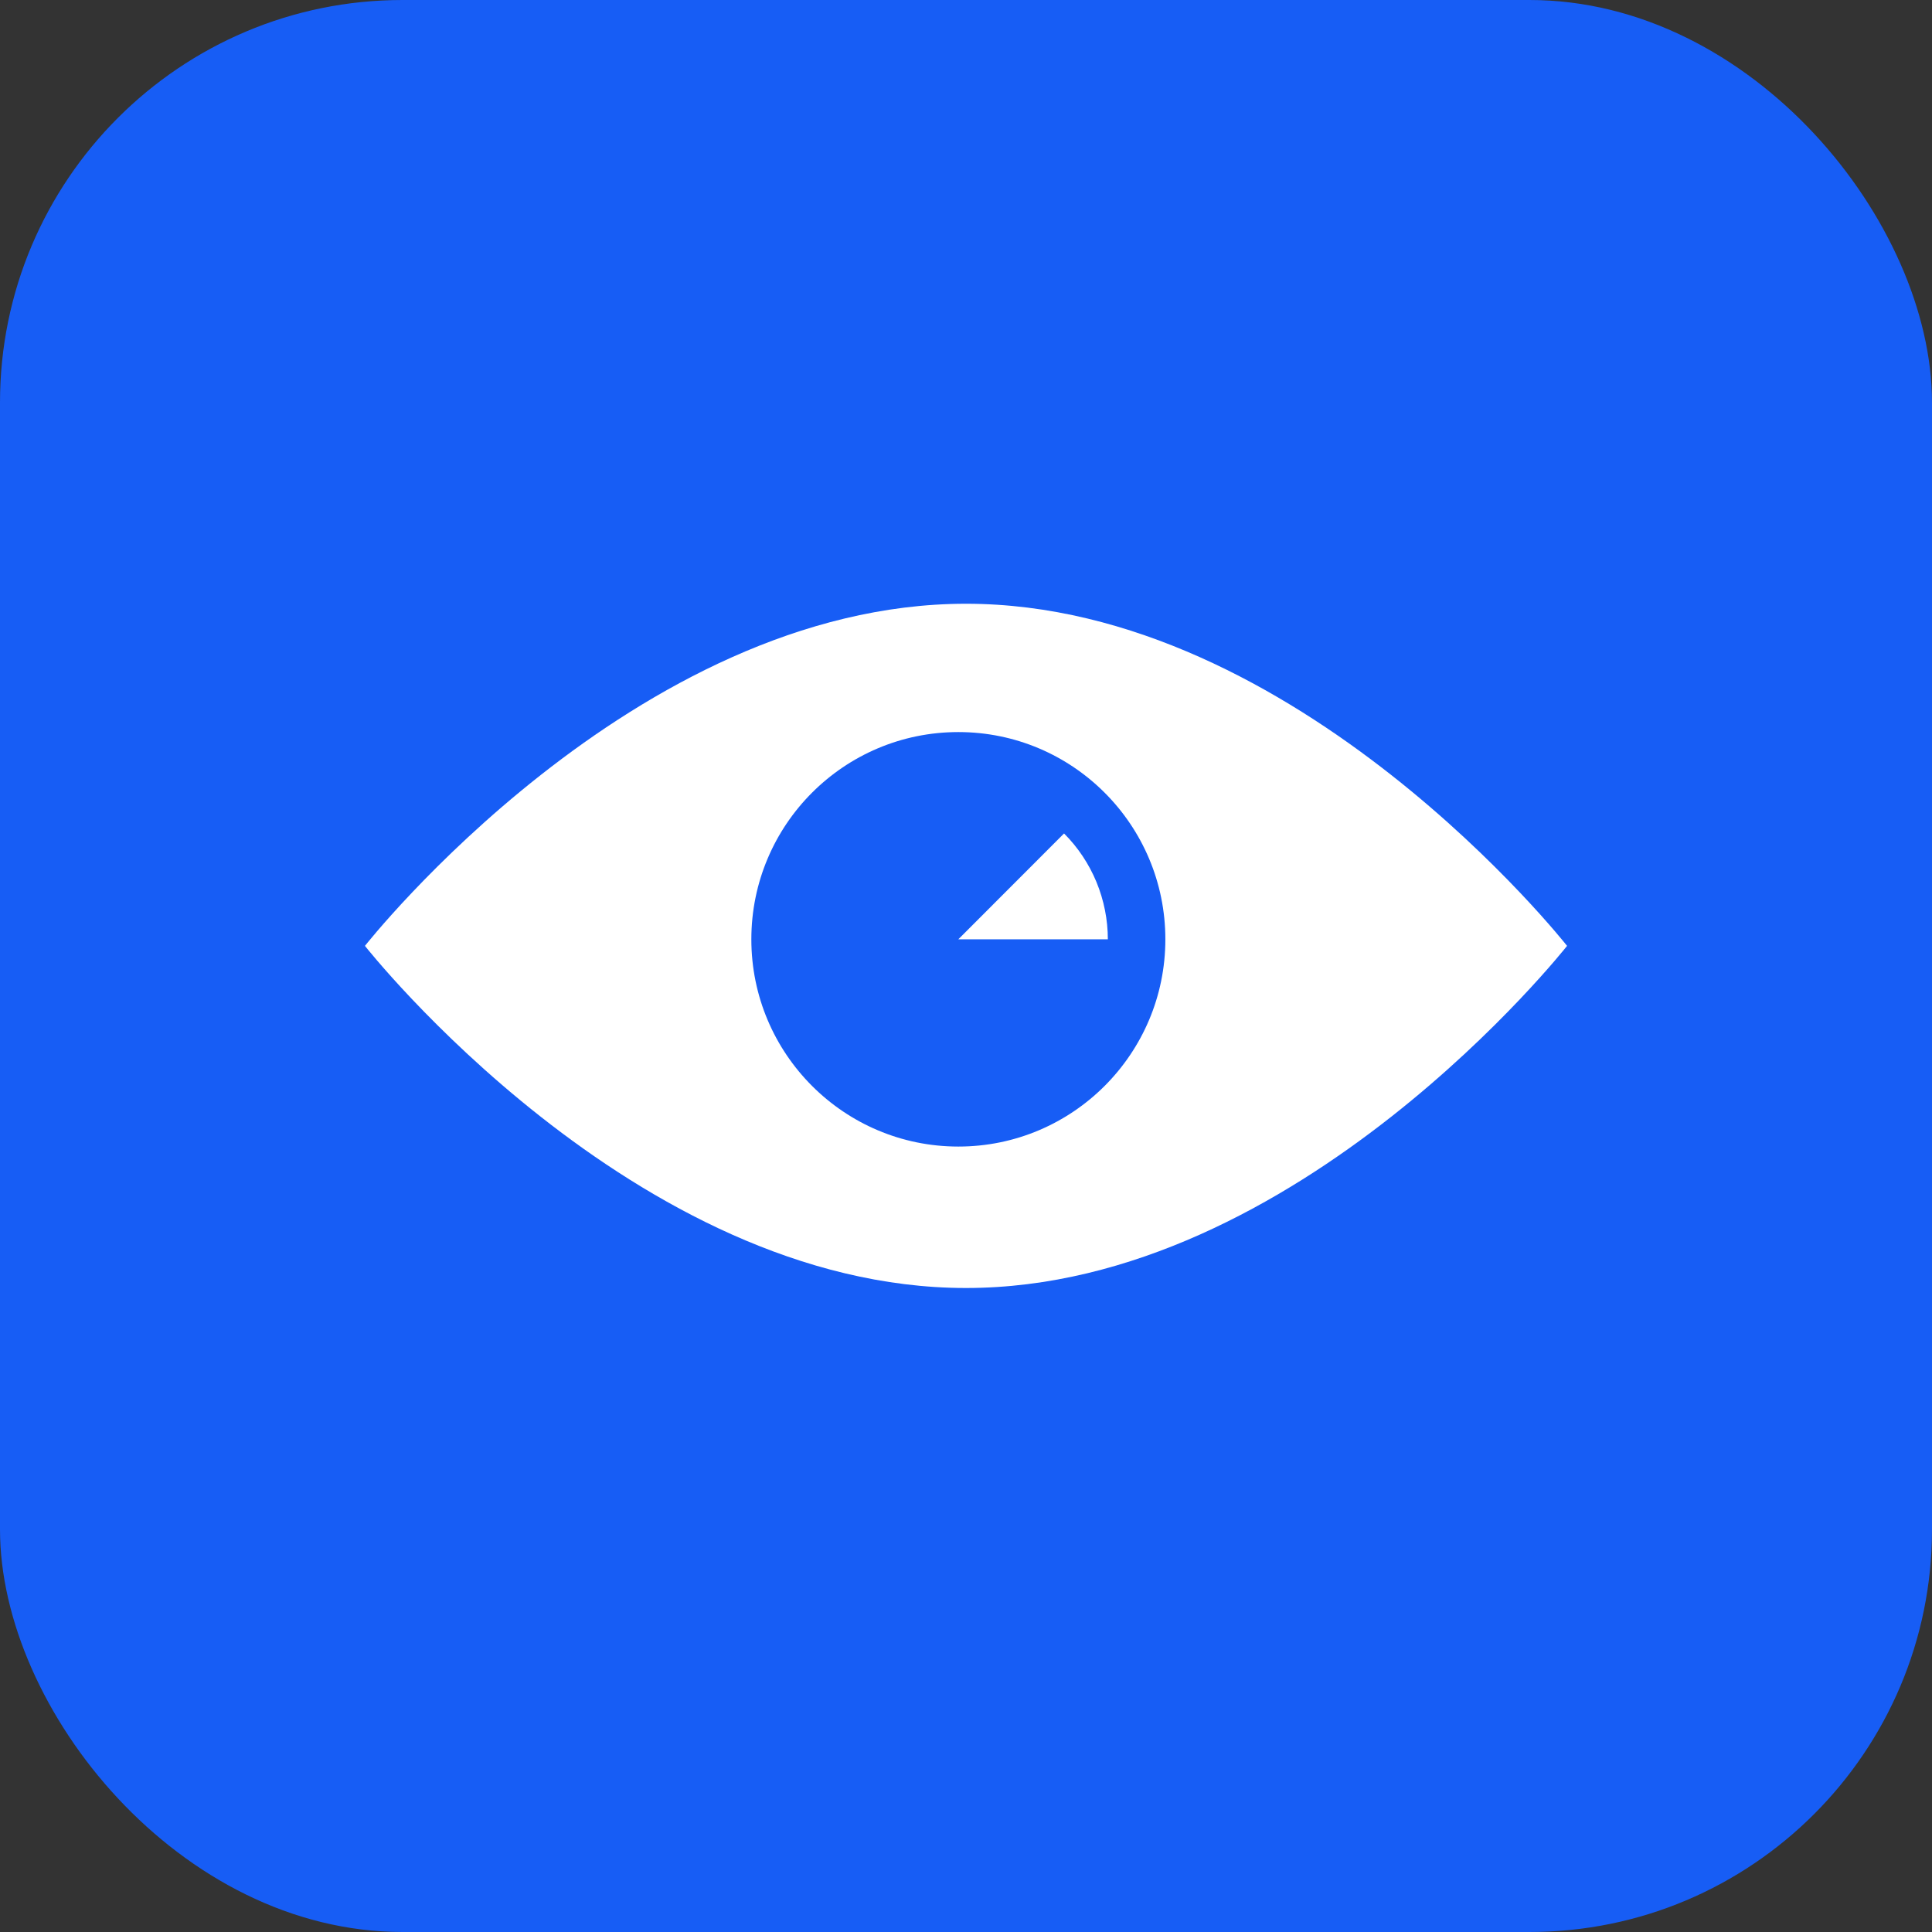 <?xml version="1.0" encoding="UTF-8"?> <svg xmlns="http://www.w3.org/2000/svg" width="48" height="48" viewBox="0 0 48 48" fill="none"><rect x="0" y="0" width="48" height="48" fill="#333333" stroke="none"/><rect width="48" height="48" rx="10" fill="#175DF5"></rect><path d="M38.933 23.5C38.933 23.5 32.247 32 24 32C15.752 32 9.067 23.5 9.067 23.5C9.067 23.5 15.752 15 24 15C32.247 15 38.933 23.5 38.933 23.5Z" fill="white"></path><path d="M23.81 28.486C26.65 28.486 28.953 26.18 28.953 23.337C28.953 20.493 26.65 18.188 23.81 18.188C20.969 18.188 18.667 20.493 18.667 23.337C18.667 26.18 20.969 28.486 23.81 28.486Z" fill="#175DF5"></path><path d="M27.524 23.337C27.524 22.848 27.427 22.365 27.241 21.913C27.054 21.462 26.781 21.052 26.436 20.707L23.809 23.337H27.524Z" fill="white"></path></svg> 